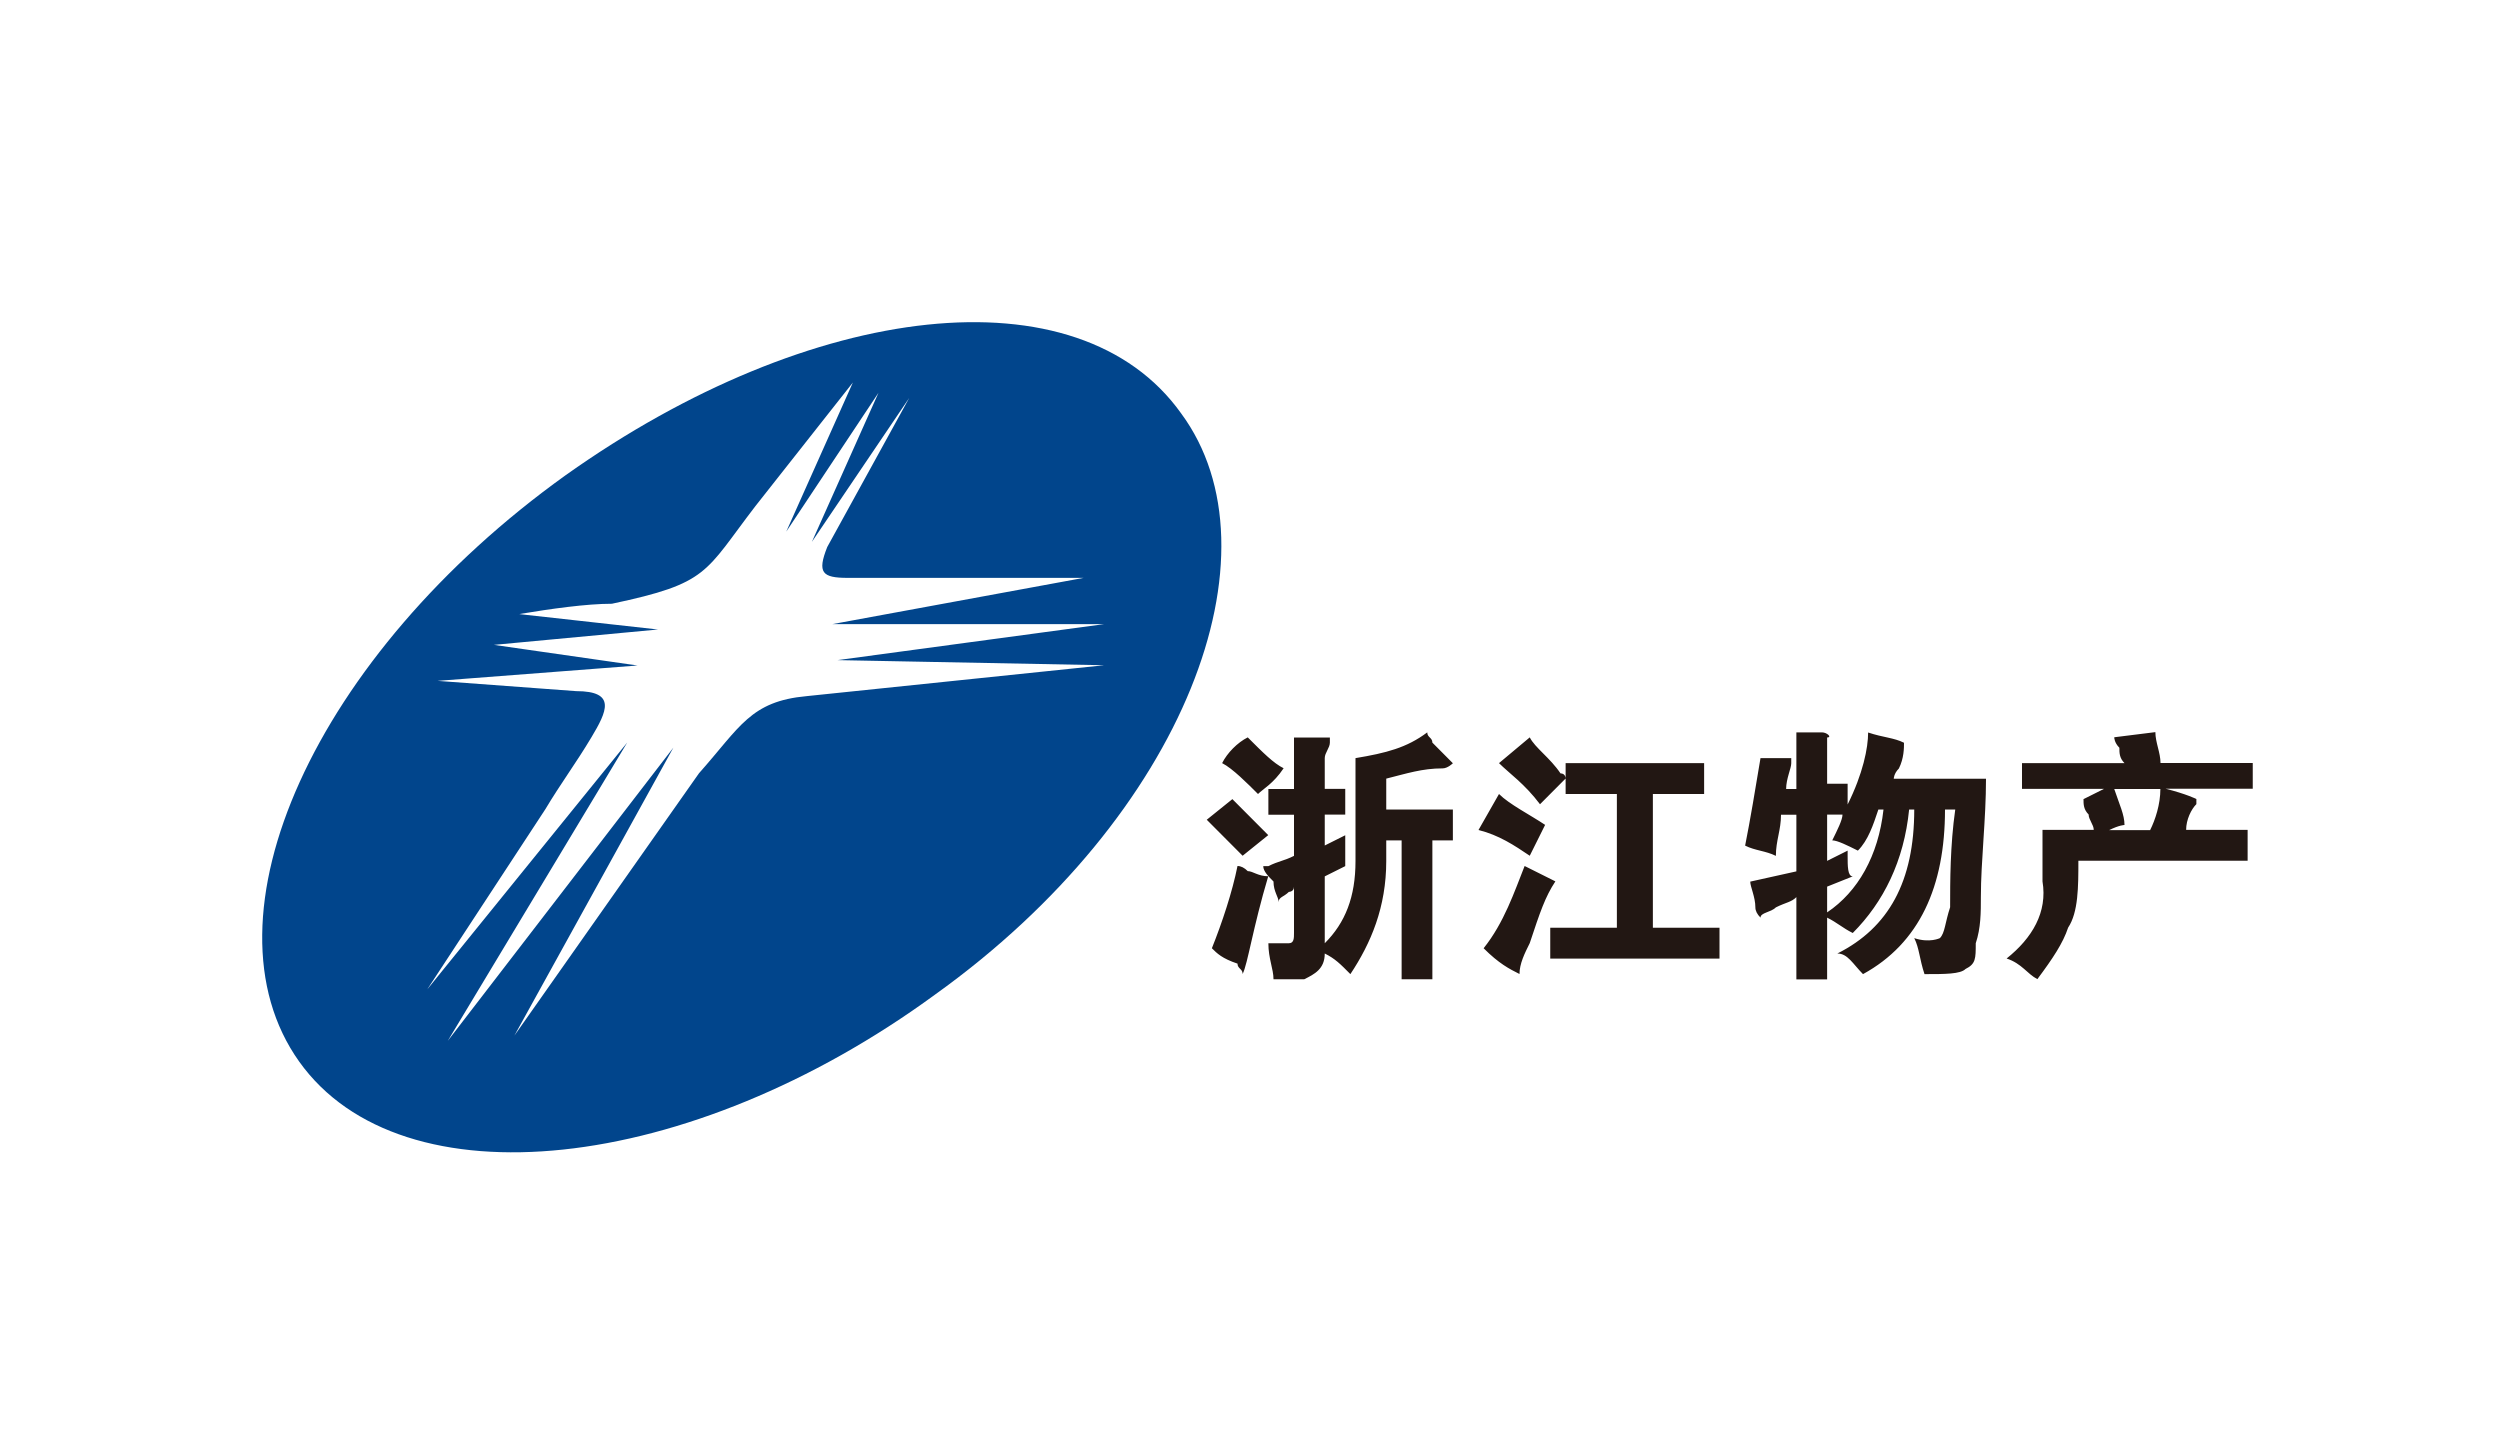 <?xml version="1.0" encoding="UTF-8"?>
<svg id="_图层_1" data-name="图层 1" xmlns="http://www.w3.org/2000/svg" xmlns:xlink="http://www.w3.org/1999/xlink" viewBox="0 0 200 115">
  <defs>
    <style>
      .cls-1, .cls-2 {
        fill: none;
      }

      .cls-1, .cls-2, .cls-3, .cls-4 {
        stroke-width: 0px;
      }

      .cls-5 {
        clip-path: url(#clippath-1);
      }

      .cls-2 {
        clip-rule: evenodd;
      }

      .cls-3 {
        fill: #01458c;
        fill-rule: evenodd;
      }

      .cls-6 {
        clip-path: url(#clippath);
      }

      .cls-4 {
        fill: #221713;
      }
    </style>
    <clipPath id="clippath">
      <polygon class="cls-2" points="21 25.28 181 25.28 181 93.13 21 93.13 21 25.28 21 25.28"/>
    </clipPath>
    <clipPath id="clippath-1">
      <polygon class="cls-1" points="21 93.13 181 93.13 181 25.28 21 25.28 21 93.13 21 93.13"/>
    </clipPath>
  </defs>
  <g class="cls-6">
    <g class="cls-5">
      <path class="cls-3" d="m45.26,38.01c19.69-13.99,41.02-16.46,49.23-4.94,8.2,11.11.41,32.1-19.69,46.5-19.69,14.4-42.67,16.87-50.87,5.35-8.2-11.52,1.23-32.51,21.33-46.91h0Zm-3.69,11.11c2.46-.41,5.33-.82,7.38-.82,7.79-1.65,7.38-2.47,11.49-7.82l7.79-9.88-5.33,11.93,7.38-11.11-5.33,11.93,7.79-11.52-6.56,11.93c-.82,2.06-.41,2.47,1.64,2.47h18.87l-20.1,3.7h21.74l-21.33,2.88,21.33.41-23.79,2.47c-4.51.41-5.33,2.47-8.62,6.17l-14.77,20.99,12.72-23.04-18.05,23.46,14.36-23.87-16,19.75,9.44-14.4c1.23-2.06,2.46-3.7,3.69-5.76,1.23-2.06,2.05-3.7-1.23-3.7l-11.08-.82,16-1.23-11.49-1.65,13.13-1.23-11.08-1.23Z"/>
      <path class="cls-4" d="m110.9,62.29c1.64-.41,2.87-.82,4.51-.82.41,0,.82-.41.82-.41,0,0-.41-.41-1.64-1.65,0-.41-.41-.41-.41-.82-1.64,1.23-3.28,1.65-5.74,2.06v8.23c0,2.88-.82,4.94-2.46,6.58v-5.35l1.64-.82v-2.06q0,.41,0-.41l-1.64.82v-2.47h1.64v-2.06h-1.64v-2.47c0-.41.41-.82.41-1.23v-.41h-2.87v4.12h-2.05v2.06h2.05v3.29c-.82.41-1.23.41-2.05.82h-.41c0,.41.41.82.82,1.23,0,.82.41,1.23.41,1.65,0-.41.41-.41.82-.82,0,0,.41,0,.41-.41v3.7c0,.41,0,.82-.41.82h-1.64c0,1.23.41,2.06.41,2.88h2.46c.82-.41,1.64-.82,1.64-2.06.82.41,1.23.82,2.05,1.65,1.64-2.47,2.87-5.35,2.87-9.05v-1.65h1.23v11.11h2.46v-11.11h1.64v-2.47h-5.33v-2.47Zm-14.36,3.29c1.23,1.23,2.05,2.06,2.87,2.88l2.05-1.65c-1.23-1.23-2.05-2.06-2.87-2.88l-2.05,1.65Zm1.23-4.53c.41-.82,1.23-1.65,2.05-2.06,1.23,1.23,2.05,2.06,2.87,2.47-.82,1.23-1.64,1.65-2.05,2.06-.82-.82-2.05-2.06-2.87-2.47h0Zm1.64,16.87c.41-.82.82-3.7,2.05-7.82-.82,0-1.23-.41-1.64-.41q-.41-.41-.82-.41c-.41,2.06-1.23,4.53-2.05,6.58.41.41.82.82,2.05,1.23,0,.41.41.41.41.82h0Zm20.51-16.87c.82.82,2.05,1.65,3.28,3.29l2.05-2.06s0-.41-.41-.41c-.82-1.23-2.05-2.06-2.46-2.88l-2.46,2.06Zm-1.64,5.35c1.64.41,2.87,1.23,4.1,2.06l1.23-2.47c-1.23-.82-2.87-1.65-3.69-2.47l-1.64,2.88Zm3.28,11.52c0-.82.41-1.65.82-2.47.82-2.47,1.23-3.7,2.05-4.94-.82-.41-1.64-.82-2.46-1.23-.82,2.06-1.64,4.53-3.28,6.58,1.23,1.23,2.05,1.65,2.87,2.06h0Zm3.69-16.87v2.47h4.1v10.7h-5.33v2.47h13.54v-2.47h-5.33v-10.7h4.1v-2.47h-11.08Zm22.56,1.65h-1.64v-3.7c.41,0,0-.41-.41-.41h-2.05v4.53h-.82c0-.82.41-1.65.41-2.06v-.41h-2.46c-.41,2.47-.82,4.94-1.23,7,.82.41,1.64.41,2.46.82,0-1.23.41-2.06.41-3.29h1.23v4.53l-3.69.82c0,.41.41,1.23.41,2.06q0,.41.41.82c0-.41.82-.41,1.23-.82.82-.41,1.23-.41,1.64-.82v6.58h2.46v-4.94c.82.41,1.23.82,2.05,1.23,2.46-2.47,4.1-5.76,4.51-9.88h.41c0,5.76-2.05,9.46-6.15,11.52.82,0,1.23.82,2.05,1.65,4.51-2.47,6.56-7,6.56-13.17h.82c-.41,2.88-.41,5.76-.41,7.82-.41,1.23-.41,2.06-.82,2.47,0,0-.82.41-2.05,0,.41.82.41,1.65.82,2.88,1.64,0,2.87,0,3.28-.41.82-.41.82-.82.82-2.06.41-1.23.41-2.47.41-3.7,0-2.88.41-6.17.41-9.46h-7.38s0-.41.41-.82c.41-.82.41-1.65.41-2.06h0c-.82-.41-1.64-.41-2.87-.82,0,1.23-.41,3.29-1.64,5.76v-1.65Zm2.87,2.06c-.41,3.7-2.05,6.58-4.51,8.23v-2.06l2.05-.82c-.41,0-.41-.82-.41-1.65v-.41l-1.64.82v-3.7h1.23c0,.41-.41,1.23-.82,2.06.41,0,1.23.41,2.05.82.82-.82,1.23-2.06,1.64-3.29h.41Zm18.46-5.76s0,.41.41.82c0,.41,0,.82.41,1.23h-8.2v2.06h6.56l-1.64.82c0,.41,0,.82.41,1.23,0,.41.41.82.41,1.23h-4.1v4.12c.41,2.47-.82,4.53-2.87,6.17,1.23.41,1.64,1.23,2.46,1.65,1.23-1.65,2.05-2.88,2.46-4.12.82-1.23.82-3.29.82-5.35h13.54v-2.47h-4.92c0-.82.41-1.65.82-2.06v-.41s-.82-.41-2.46-.82h6.97v-2.06h-7.38c0-.82-.41-1.65-.41-2.47l-3.28.41Zm3.69,4.12c0,1.23-.41,2.47-.82,3.29h-3.28c.82-.41,1.23-.41,1.23-.41,0-.82-.41-1.65-.82-2.88h3.69Z"/>
    </g>
  </g>
</svg>
